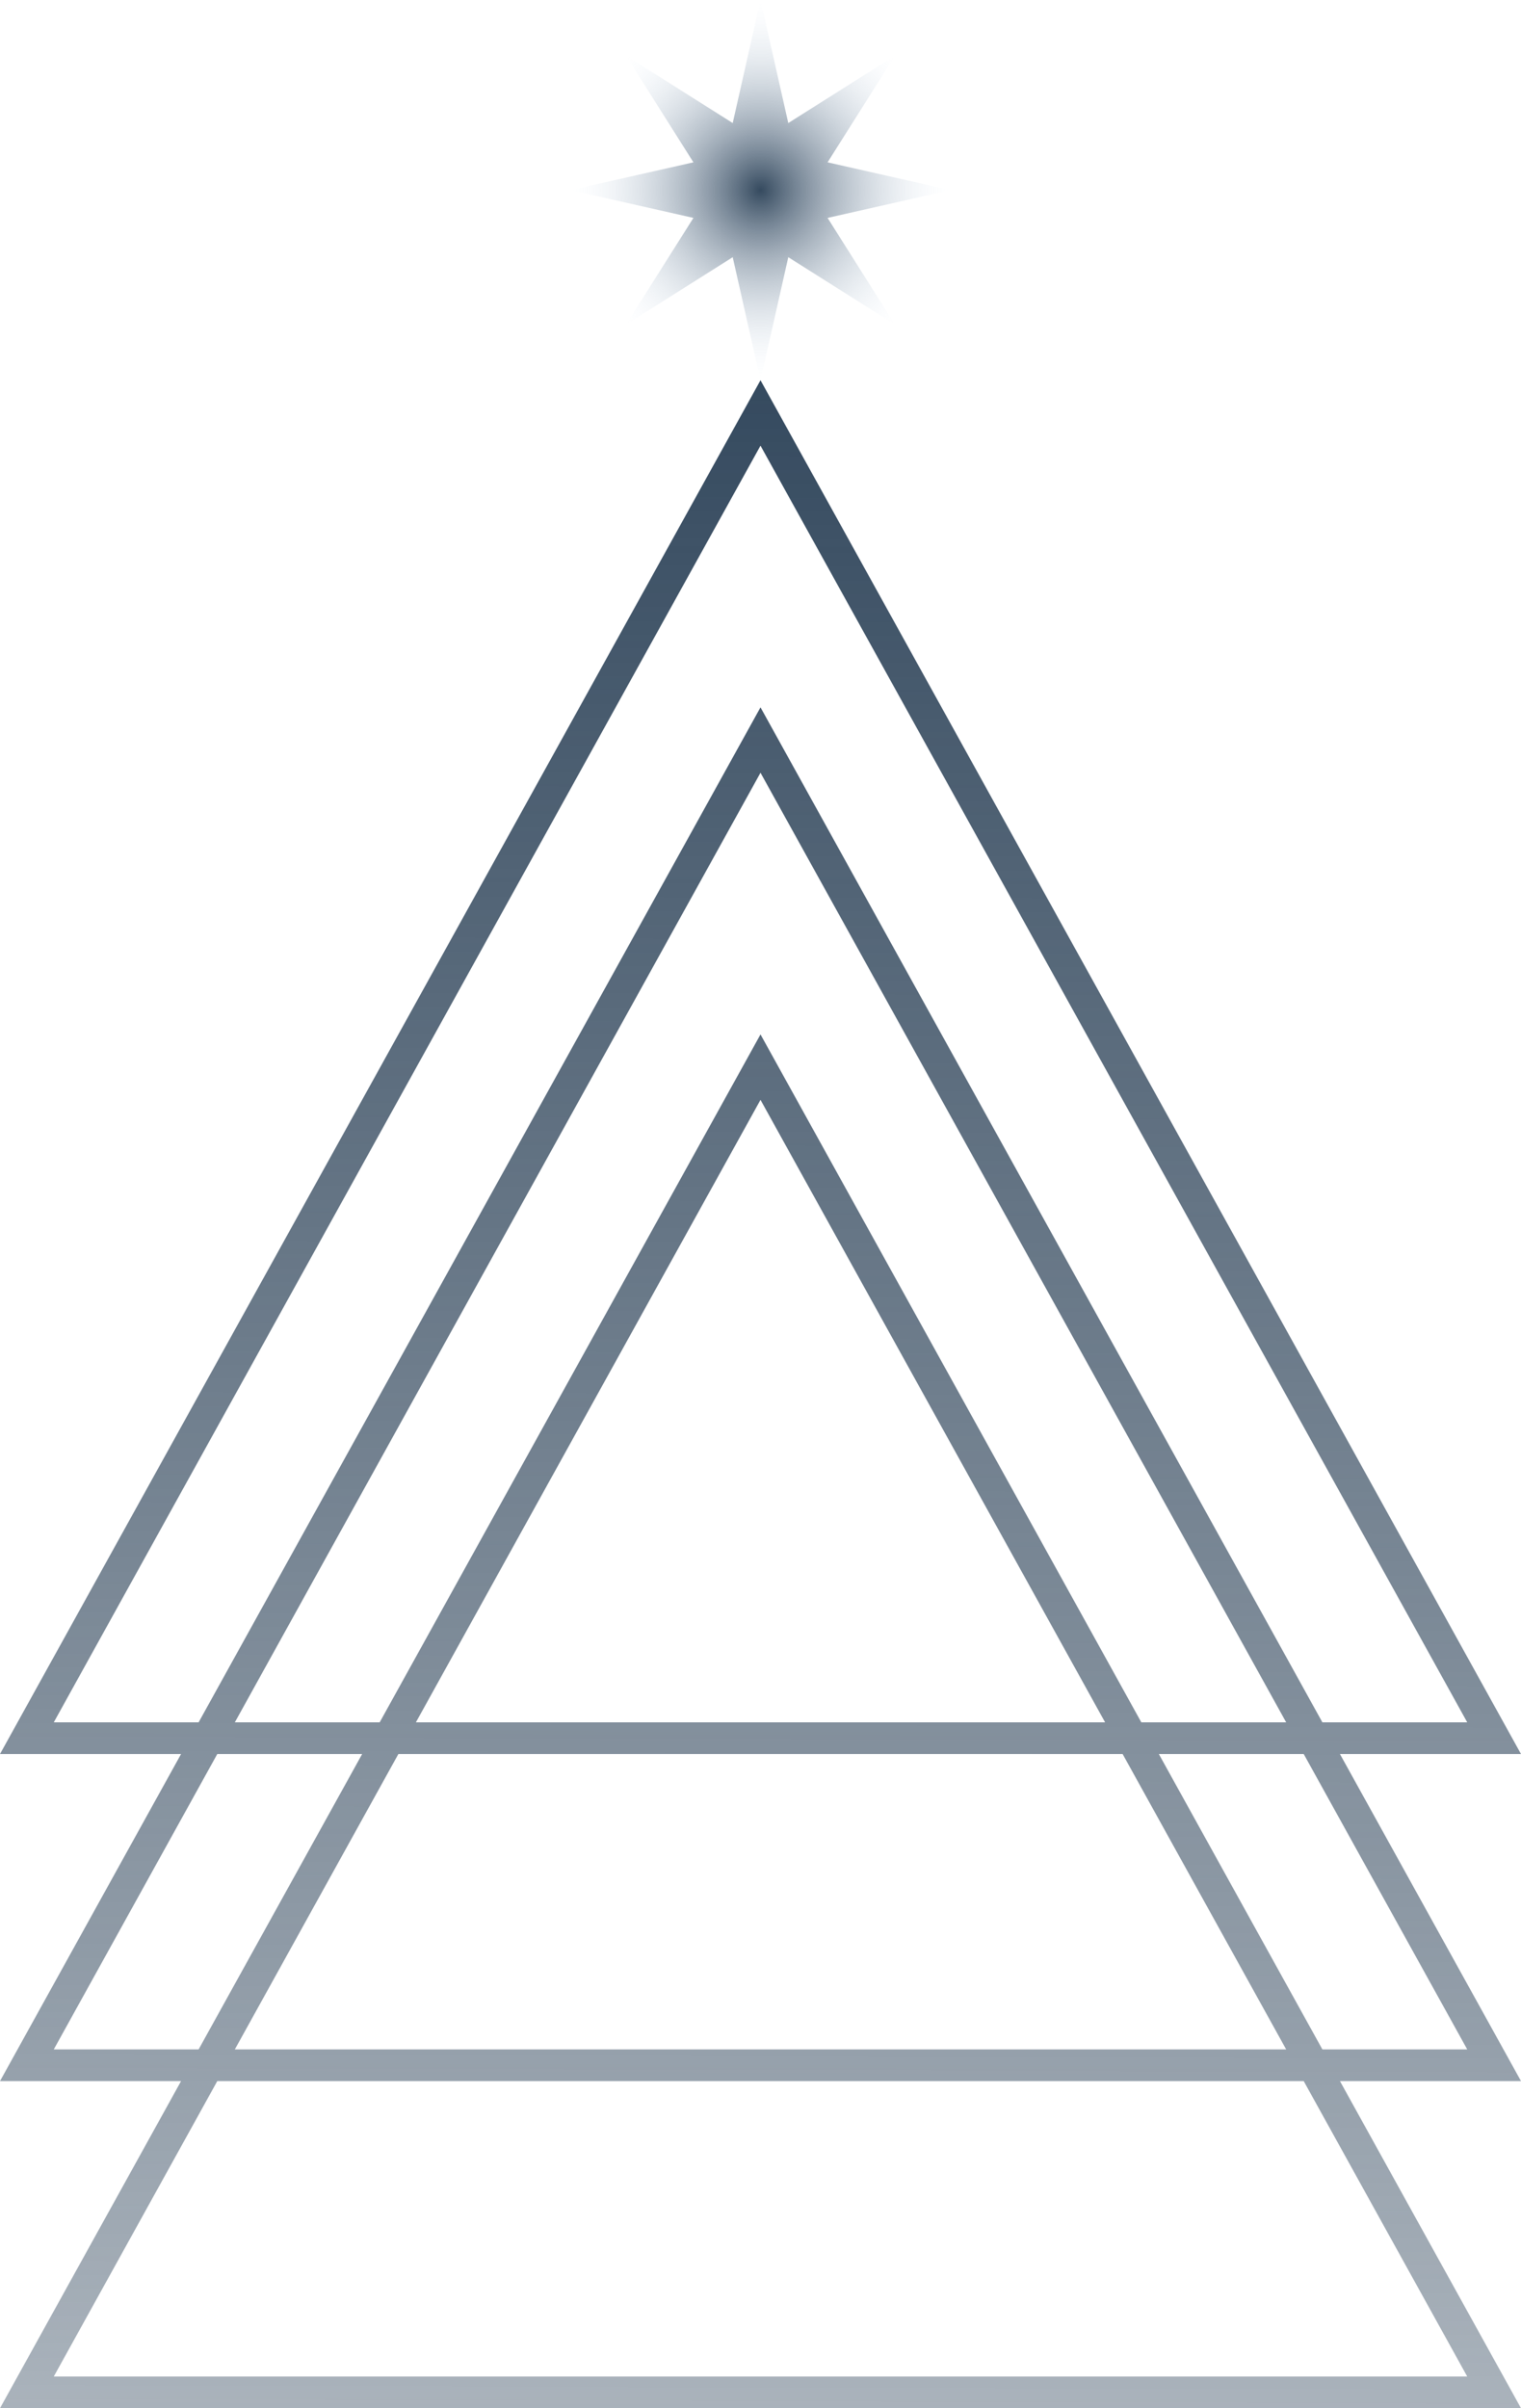 <?xml version="1.0" encoding="UTF-8"?> <svg xmlns="http://www.w3.org/2000/svg" width="48" height="76" viewBox="0 0 48 76" fill="none"><path fill-rule="evenodd" clip-rule="evenodd" d="M24 12L48 55.355H42.286L48 65.677H42.286L48 76H0L5.714 65.677H0L5.714 55.355H0L24 12ZM6.857 55.355L1.697 64.677H6.268L11.429 55.355H6.857ZM11.982 54.355H7.411L24 24.387L40.589 54.355H36.018L24 32.645L11.982 54.355ZM12.572 55.355L7.411 64.677H40.589L35.428 55.355H12.572ZM34.875 54.355H13.125L24 34.71L34.875 54.355ZM36.571 55.355L41.732 64.677H46.303L41.143 55.355H36.571ZM41.732 54.355L24 22.323L6.268 54.355H1.697L24 14.065L46.303 54.355H41.732ZM1.697 75L6.857 65.677H41.143L46.303 75H1.697Z" fill="url(#paint0_linear_320_55)"></path><path d="M24 0L24.877 3.883L28.243 1.757L26.117 5.123L30 6L26.117 6.877L28.243 10.243L24.877 8.117L24 12L23.123 8.117L19.757 10.243L21.883 6.877L18 6L21.883 5.123L19.757 1.757L23.123 3.883L24 0Z" fill="url(#paint1_radial_320_55)"></path><defs><linearGradient id="paint0_linear_320_55" x1="24" y1="12" x2="23.732" y2="93.032" gradientUnits="userSpaceOnUse"><stop stop-color="#354A5F"></stop><stop offset="1" stop-color="#354A5F" stop-opacity="0.27"></stop></linearGradient><radialGradient id="paint1_radial_320_55" cx="0" cy="0" r="1" gradientUnits="userSpaceOnUse" gradientTransform="translate(24 6) rotate(90) scale(6)"><stop stop-color="#354A5F"></stop><stop offset="1" stop-color="#E7F3FF" stop-opacity="0"></stop></radialGradient></defs></svg> 
